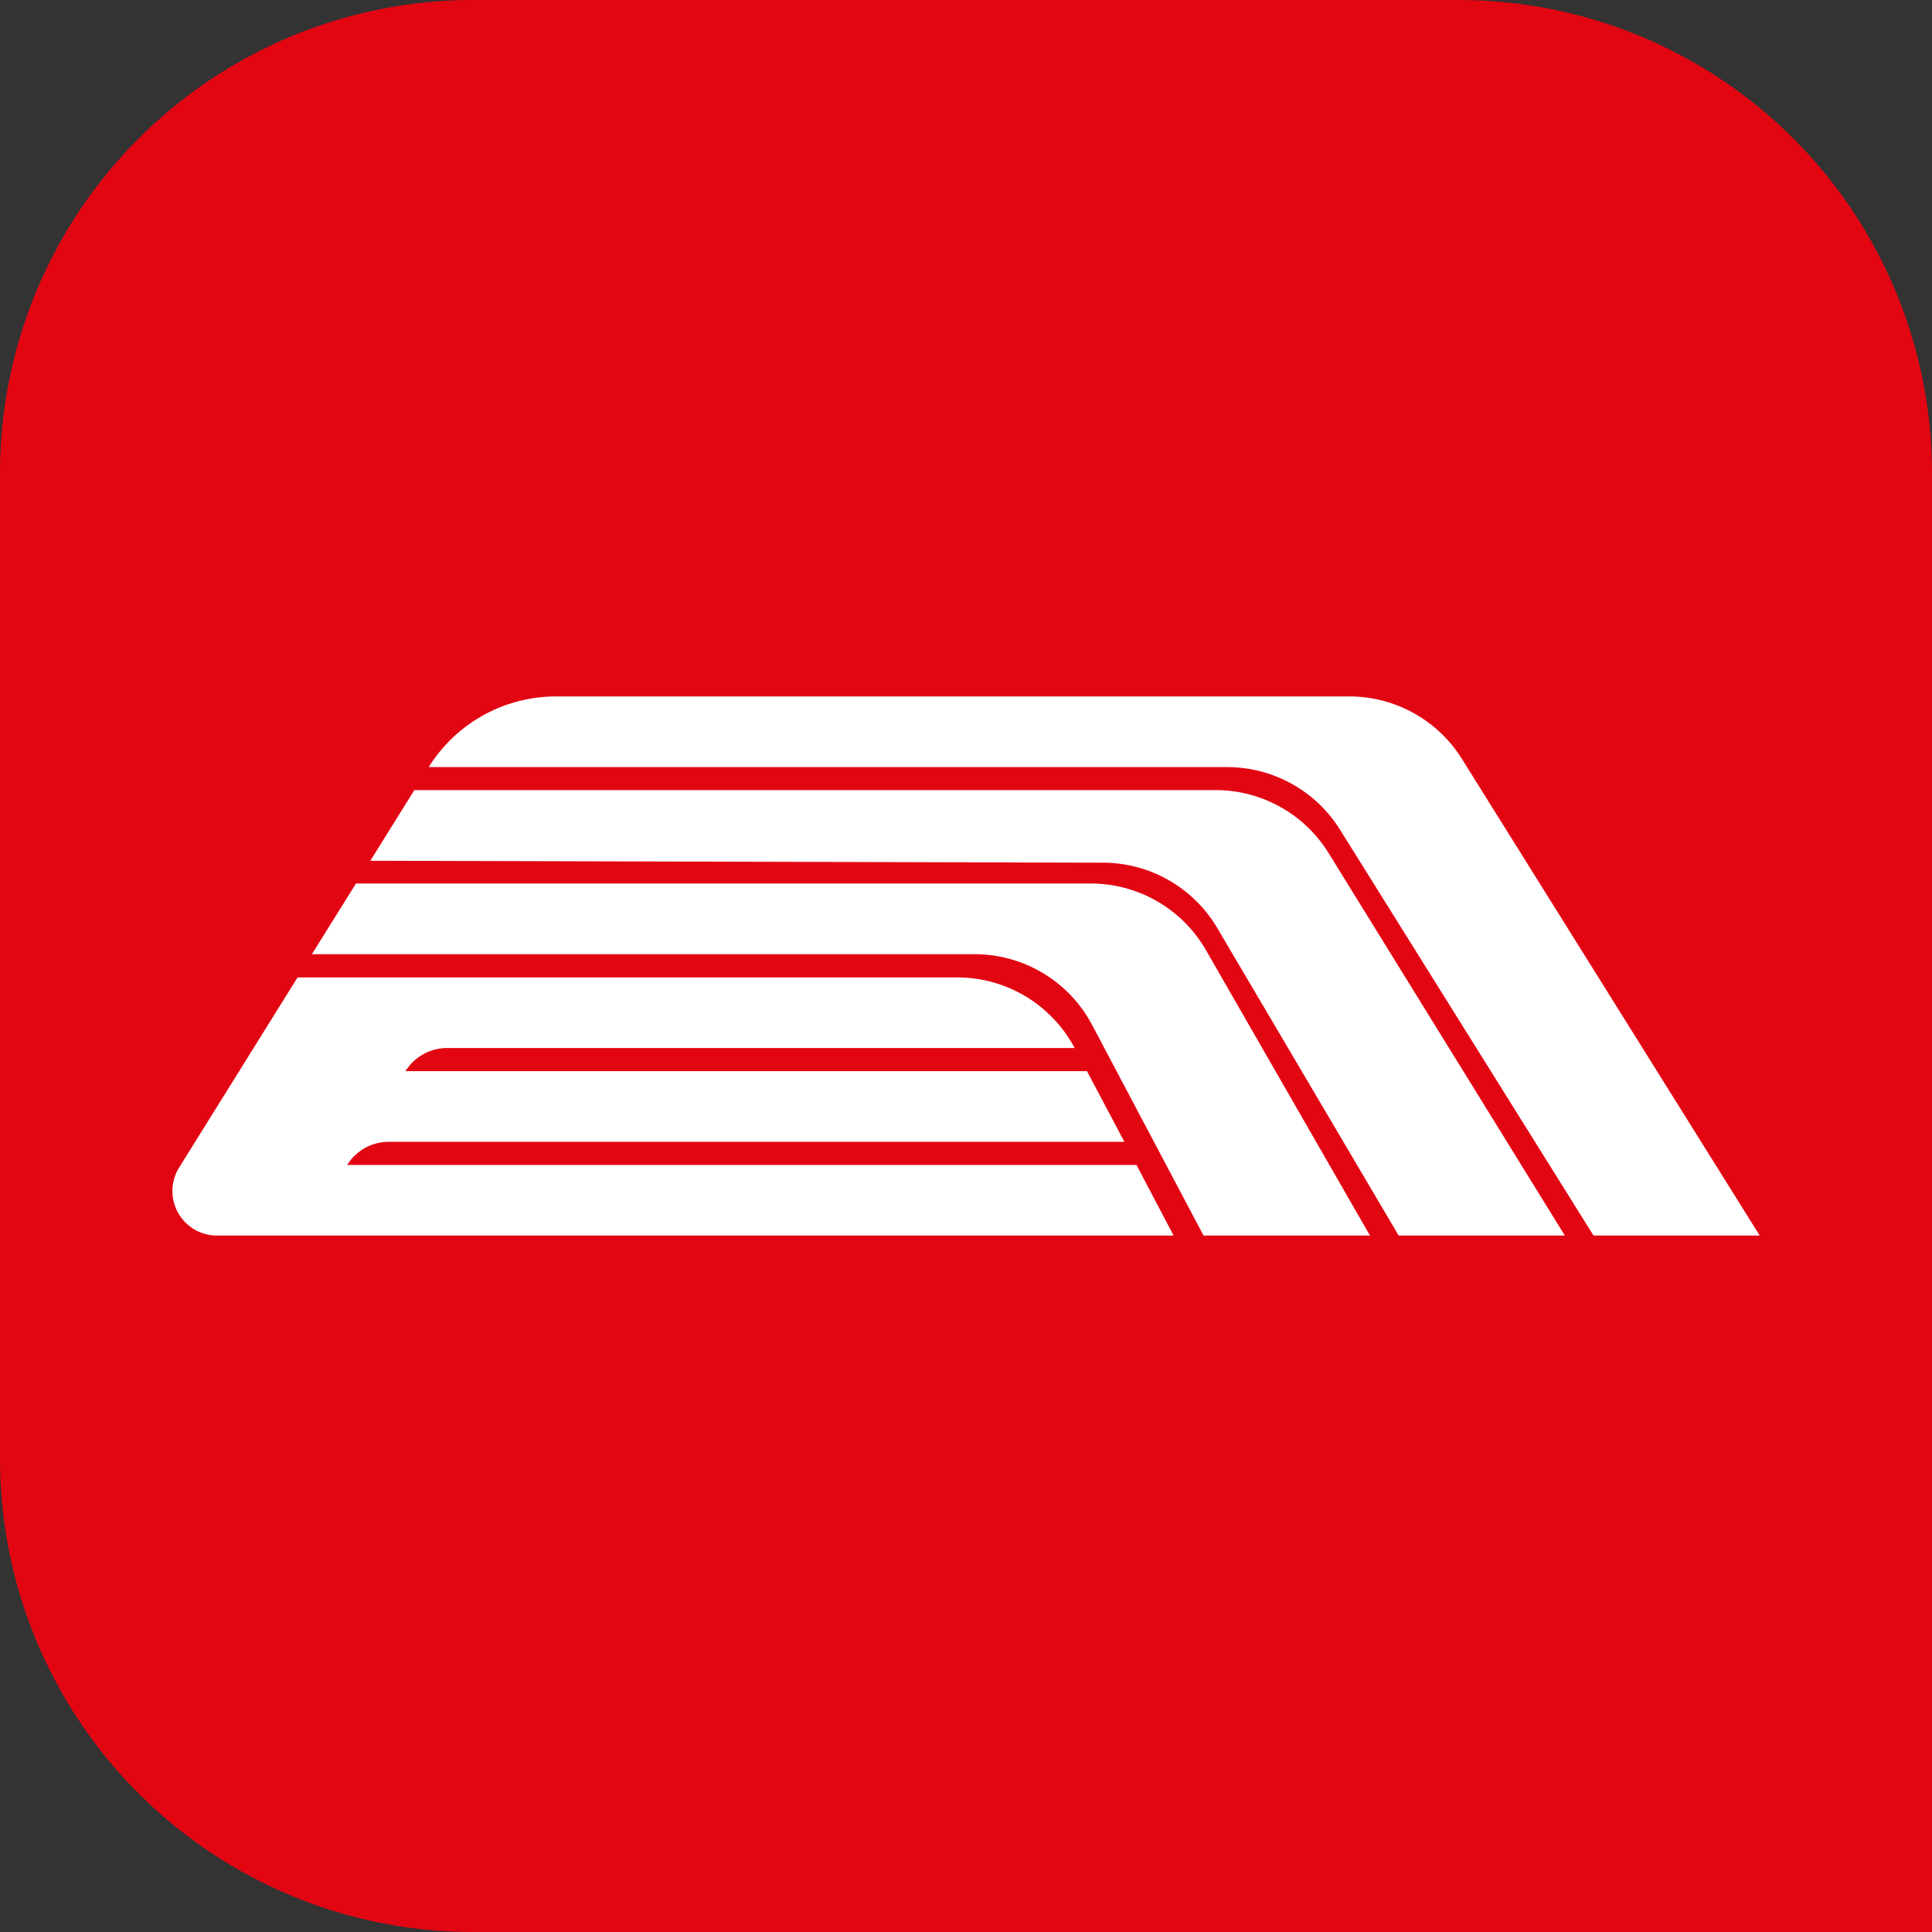 <?xml version="1.0" encoding="UTF-8"?> <svg xmlns="http://www.w3.org/2000/svg" viewBox="0 0 250.42 250.42"><rect x="0" y="0" width="250.42" height="250.42" fill="#333333" stroke="none"/><defs><style>.cls-1{fill:#e20613;}.cls-2{fill:#fff;}</style></defs><g id="Capa_2" data-name="Capa 2"><g id="Capa_2-2" data-name="Capa 2"><path class="cls-1" d="M61.33,0H189.09a61.33,61.33,0,0,1,61.33,61.33V250.42a0,0,0,0,1,0,0H61.33A61.33,61.33,0,0,1,0,189.09V61.33A61.33,61.33,0,0,1,61.33,0Z"></path><path class="cls-2" d="M202.83,160.15l-30.61-49.56a17.22,17.22,0,0,0-14.65-8.18H53.71L48,111.57l95,.25a17.22,17.22,0,0,1,14.78,8.47l23.51,39.86Z"></path><path class="cls-2" d="M228.09,160.15l-38.6-61.78a17.2,17.2,0,0,0-14.6-8.1H72.07a19.44,19.44,0,0,0-16.5,9.16h103.5a17.23,17.23,0,0,1,14.61,8.1l32.87,52.62Z"></path><path class="cls-2" d="M177.57,160.15l-21.26-37a17.21,17.21,0,0,0-14.93-8.63H46.14l-5.71,9.16h85.9a17.22,17.22,0,0,1,15.21,9.14L156,160.15Z"></path><path class="cls-2" d="M147.31,151H45a6.34,6.34,0,0,1,5.38-3h95.36l-4.85-9.16H52.56a6.36,6.36,0,0,1,5.39-3h81.34a17.23,17.23,0,0,0-15.22-9.15H38.57L23.22,151.33a5.77,5.77,0,0,0,4.9,8.82h124Z"></path></g></g></svg> 